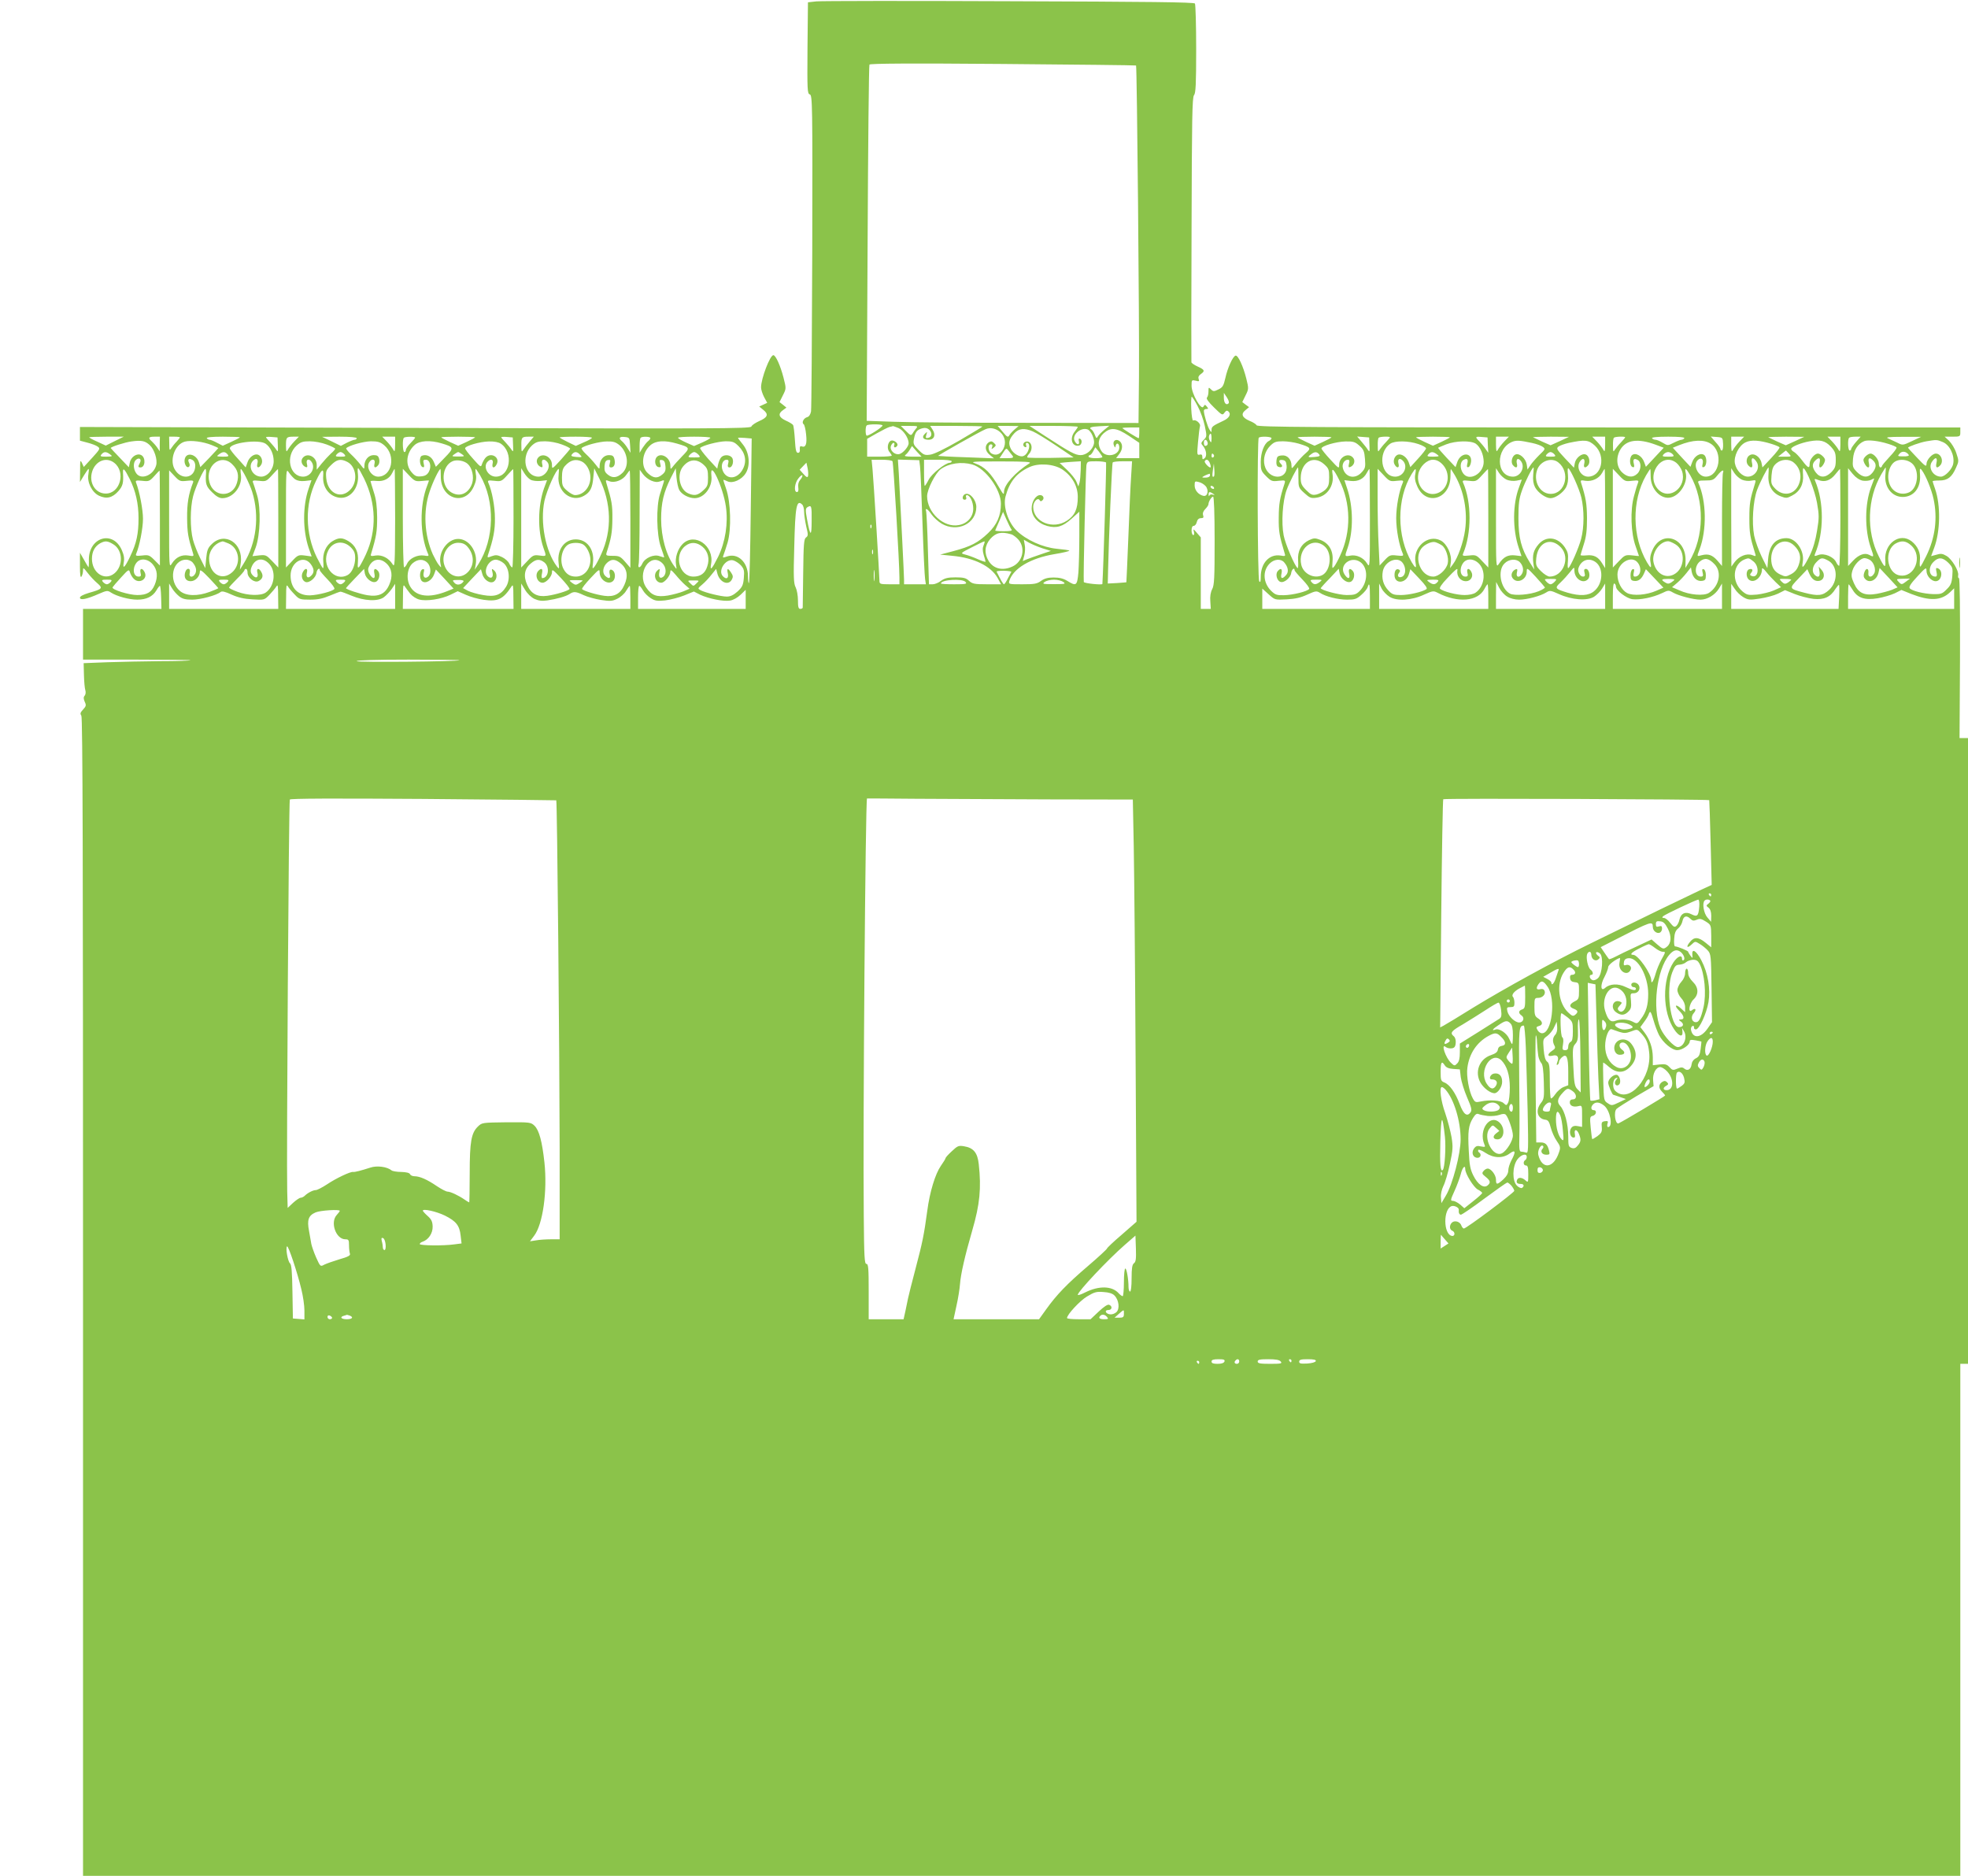 <?xml version="1.0" standalone="no"?>
<!DOCTYPE svg PUBLIC "-//W3C//DTD SVG 20010904//EN"
 "http://www.w3.org/TR/2001/REC-SVG-20010904/DTD/svg10.dtd">
<svg version="1.0" xmlns="http://www.w3.org/2000/svg"
 width="1280pt" height="1220pt" viewBox="0 0 1280 1220"
 preserveAspectRatio="xMidYMid meet">
<g transform="translate(0,1220) scale(0.1,-0.1)"
fill="#8bc34a" stroke="none">
<path d="M5310 12191 l-55 -6 -3 -297 c-2 -276 -1 -297 15 -302 17 -5 18 -58
16 -1018 -2 -557 -5 -1027 -8 -1044 -4 -20 -13 -34 -25 -37 -23 -6 -38 -36
-23 -46 5 -3 13 -33 16 -67 7 -63 -3 -87 -29 -77 -10 4 -13 -2 -12 -18 2 -16
-2 -24 -12 -24 -12 0 -16 18 -20 85 -3 47 -8 90 -12 96 -4 6 -25 19 -48 29
-45 21 -52 44 -17 68 l22 16 -22 18 -23 18 22 44 c22 44 22 44 4 115 -20 78
-51 146 -66 146 -22 0 -80 -153 -80 -209 0 -15 9 -43 20 -64 l20 -37 -26 -12
-26 -12 27 -22 c36 -29 28 -49 -28 -73 -24 -11 -47 -26 -50 -35 -5 -14 -220
-15 -2187 -9 l-2180 6 0 -44 0 -45 49 -13 c27 -7 57 -18 67 -26 17 -12 14 -17
-36 -72 l-55 -60 -12 26 c-11 23 -12 17 -12 -49 l-1 -75 26 43 c14 23 27 42
30 42 3 0 2 -15 -1 -34 -10 -52 23 -118 69 -140 49 -23 87 -14 126 30 29 33
34 54 30 119 -2 38 10 27 44 -41 38 -76 57 -159 57 -254 0 -102 -13 -163 -54
-248 -35 -74 -51 -88 -42 -39 5 25 1 48 -13 80 -58 131 -215 83 -214 -64 1
-28 -1 -50 -3 -48 -2 2 -15 24 -29 49 l-26 45 0 -85 c0 -59 3 -80 10 -70 5 8
10 26 10 39 0 22 2 21 30 -15 17 -22 45 -52 63 -67 38 -33 33 -38 -55 -63 -36
-11 -58 -22 -58 -31 0 -19 44 -10 121 24 53 23 59 24 81 9 37 -24 118 -46 171
-46 59 0 100 20 124 60 9 16 20 30 23 30 3 0 7 -34 8 -75 l2 -75 -255 0 -255
0 0 -165 0 -165 352 0 c193 0 349 -2 347 -4 -3 -3 -90 -6 -194 -6 -105 -1
-260 -4 -346 -7 l-155 -6 2 -77 c1 -43 5 -87 9 -99 4 -12 2 -28 -4 -35 -9 -10
-8 -21 0 -40 11 -23 9 -29 -11 -51 -18 -19 -20 -27 -11 -39 9 -10 11 -919 11
-3780 l0 -3766 6105 0 6105 0 0 1665 0 1665 25 0 25 0 0 2035 0 2035 -27 0
-28 0 3 520 c1 313 -1 520 -7 520 -5 0 -7 8 -5 18 6 28 -40 105 -75 126 -27
16 -39 17 -67 8 -19 -5 -34 -9 -34 -9 0 1 9 25 20 54 40 106 43 277 6 383 -9
25 -16 47 -16 50 0 3 20 5 44 5 53 0 81 21 108 83 19 41 19 45 2 95 -9 29 -31
64 -47 80 l-29 27 51 0 c50 0 51 1 51 30 l0 30 -2285 0 c-1941 0 -2285 2
-2292 14 -4 8 -25 21 -46 29 -48 21 -58 44 -27 69 l24 20 -22 16 -22 17 21 43
c21 42 21 45 5 110 -20 80 -54 154 -70 149 -18 -5 -52 -80 -66 -145 -12 -52
-18 -62 -46 -75 -28 -14 -33 -14 -48 1 -15 15 -16 14 -16 -14 0 -16 -4 -34
-10 -40 -6 -6 10 -29 45 -63 53 -52 56 -54 69 -35 11 15 17 16 27 7 17 -17 4
-42 -33 -59 -70 -33 -78 -39 -78 -59 0 -19 0 -19 -13 0 -13 19 -37 100 -37
124 0 6 7 11 16 11 14 0 14 3 3 16 -11 14 -13 14 -22 -1 -14 -26 -77 84 -77
136 0 38 1 39 27 33 22 -6 25 -4 19 11 -4 12 0 22 14 32 29 20 25 29 -20 49
-22 10 -41 23 -41 28 -1 6 -1 396 1 866 2 717 4 858 16 871 11 13 14 70 14
300 0 156 -4 289 -8 296 -5 9 -303 12 -1207 15 -660 3 -1225 2 -1255 -1z
m2079 -417 c6 -5 22 -1699 19 -2022 l-3 -303 -710 1 c-390 0 -788 3 -884 7
l-174 6 6 1153 c3 634 8 1158 12 1164 5 7 260 9 868 4 474 -4 864 -8 866 -10z
m602 -2197 c-16 -16 -31 3 -31 36 l0 32 20 -30 c11 -17 16 -33 11 -38z m-202
-17 c18 -33 39 -91 47 -130 14 -67 14 -70 -7 -91 -18 -18 -19 -23 -6 -37 23
-27 29 -68 12 -82 -12 -10 -15 -9 -15 8 0 14 -5 19 -18 15 -17 -4 -17 2 -10
82 4 48 10 94 13 104 5 17 -29 46 -45 36 -4 -3 -10 31 -12 75 -2 44 0 80 3 80
3 0 21 -27 38 -60z m-2049 -127 c0 -12 -97 -73 -104 -66 -8 8 -8 58 1 66 9 10
103 9 103 0z m104 -17 c31 -13 66 -65 66 -99 0 -21 -36 -64 -60 -70 -30 -8
-64 24 -56 51 4 12 12 22 18 22 5 0 8 -7 4 -15 -6 -18 10 -20 20 -3 9 14 -23
39 -41 32 -22 -9 -28 -54 -10 -73 8 -10 15 -21 15 -24 0 -4 -36 -7 -80 -7
l-80 0 0 58 0 58 63 36 c34 19 71 38 82 41 11 2 21 5 23 6 1 0 17 -5 36 -13z
m114 -3 c-8 -10 -19 -25 -24 -34 -8 -13 -14 -11 -42 18 l-33 33 57 0 c53 0 56
-1 42 -17z m432 13 c0 -2 -68 -43 -150 -91 -94 -54 -165 -89 -190 -92 -35 -5
-43 -2 -76 31 -33 33 -36 40 -29 74 8 43 20 58 56 67 18 4 31 1 43 -10 21 -21
17 -49 -8 -53 -15 -3 -17 0 -11 20 7 22 6 22 -10 6 -22 -21 -11 -38 25 -38 36
0 48 31 26 65 l-16 25 170 0 c93 0 170 -2 170 -4z m209 -19 c-14 -12 -30 -30
-35 -39 -8 -14 -14 -11 -42 23 l-33 39 68 0 68 -1 -26 -22z m411 17 c0 -3 -9
-17 -20 -31 -35 -44 -18 -100 27 -91 20 4 25 39 6 45 -7 3 -9 -3 -6 -16 7 -27
-13 -27 -27 0 -21 39 39 93 84 76 23 -9 48 -66 41 -94 -9 -39 -50 -73 -86 -73
-35 0 -67 17 -227 121 l-106 69 157 0 c86 0 157 -3 157 -6z m173 -19 c-18 -15
-37 -34 -42 -43 -8 -15 -11 -14 -20 10 -5 14 -15 29 -20 33 -23 14 -8 20 52
23 l62 3 -32 -26z m-676 -17 c30 -28 38 -70 19 -107 -18 -35 -47 -47 -76 -31
-24 13 -28 60 -5 60 10 0 12 -6 8 -17 -6 -16 -5 -16 11 -4 15 13 16 16 1 30
-12 12 -19 13 -33 5 -29 -19 -27 -56 5 -82 l28 -23 -180 7 c-99 3 -181 8 -183
9 -4 3 276 161 309 174 31 13 68 5 96 -21z m903 -3 c0 -19 -2 -35 -4 -35 -7 0
-106 62 -106 66 0 2 25 4 55 4 l55 0 0 -35z m-692 9 c20 -8 88 -50 151 -92
l114 -77 -148 -3 c-81 -1 -150 0 -153 3 -3 3 2 13 11 23 30 33 16 87 -19 80
-21 -4 -26 -29 -6 -36 7 -2 10 2 6 12 -3 9 -2 16 4 16 31 0 13 -73 -22 -86
-23 -9 -65 15 -81 46 -19 37 -13 64 23 103 30 31 64 35 120 11z m625 -29 l67
-45 0 -50 0 -50 -75 0 -76 0 22 29 c24 32 22 69 -3 85 -23 14 -44 -5 -33 -31
8 -17 8 -17 12 0 6 22 23 12 23 -13 0 -52 -86 -70 -116 -24 -28 41 -22 83 14
116 47 41 83 37 165 -17z m537 -17 c-1 -28 -2 -30 -11 -15 -6 10 -8 25 -5 33
9 24 16 16 16 -18z m-7134 -17 l-58 -29 -54 25 c-30 13 -54 26 -54 29 0 2 51
4 113 4 l112 0 -59 -29z m293 -18 l0 -48 -17 25 c-9 13 -25 31 -34 39 -27 23
-22 31 17 31 l35 0 -1 -47z m131 42 c0 -2 -10 -15 -22 -28 -13 -13 -28 -32
-35 -43 -10 -16 -12 -13 -12 29 l-1 47 35 0 c19 0 35 -2 35 -5z m390 1 c0 -3
-25 -16 -56 -30 l-55 -25 -37 19 c-20 11 -42 20 -49 20 -6 0 -15 5 -18 10 -4
6 33 10 104 10 61 0 111 -2 111 -4z m247 -51 c2 -43 1 -47 -10 -30 -6 10 -24
32 -39 48 -16 16 -28 31 -28 33 0 3 17 4 38 2 l37 -3 2 -50z m106 23 c-17 -18
-35 -42 -41 -53 -10 -17 -11 -13 -12 26 0 55 3 59 49 59 l35 0 -31 -32z m407
22 c0 -5 -6 -10 -13 -10 -7 0 -30 -9 -52 -20 l-38 -20 -61 30 -61 29 113 1
c68 0 112 -4 112 -10z m250 -42 c-1 -44 -2 -50 -12 -33 -6 11 -24 35 -41 53
l-31 32 42 0 42 0 0 -52z m130 46 c0 -3 -13 -19 -30 -36 -16 -16 -30 -36 -30
-44 0 -8 -4 -14 -10 -14 -11 0 -14 83 -3 93 8 8 73 9 73 1z m390 2 c0 -3 -25
-16 -55 -30 l-55 -25 -55 25 c-30 14 -55 27 -55 30 0 2 50 4 110 4 61 0 110
-2 110 -4z m247 -51 c2 -43 1 -47 -10 -30 -6 10 -24 32 -39 48 -16 16 -28 31
-28 33 0 3 17 4 38 2 l37 -3 2 -50z m107 22 c-16 -19 -34 -42 -41 -53 -10 -16
-12 -13 -12 27 -1 55 2 59 47 59 l34 0 -28 -33z m406 26 c0 -5 -24 -18 -53
-30 l-52 -23 -52 25 c-29 14 -53 28 -53 30 0 3 47 5 105 5 58 0 105 -3 105 -7z
m248 -48 l3 -50 -19 30 c-10 17 -26 36 -35 44 -26 21 -20 33 16 29 31 -3 32
-5 35 -53z m132 46 c0 -5 -7 -15 -17 -22 -9 -8 -24 -27 -35 -44 l-18 -30 0 46
c0 25 3 49 7 52 10 10 63 8 63 -2z m390 2 c0 -5 -24 -18 -53 -31 l-53 -23 -52
23 c-28 13 -52 26 -52 31 0 4 47 7 105 7 58 0 105 -3 105 -7z m263 -471 c-3
-257 -8 -470 -12 -474 -3 -4 -6 17 -6 46 -1 90 -66 151 -136 127 -28 -10 -30
-9 -24 7 4 9 16 46 27 82 26 88 21 267 -10 353 -11 31 -19 57 -17 57 2 0 15
-5 28 -11 33 -15 91 11 117 53 32 51 24 135 -18 187 -18 22 -32 41 -32 43 0 2
20 2 44 0 l45 -4 -6 -466z m3387 468 c0 -5 -8 -14 -19 -19 -29 -16 -51 -74
-51 -136 0 -52 3 -60 35 -92 33 -33 39 -35 81 -30 43 4 45 4 39 -17 -32 -99
-37 -132 -38 -221 -1 -92 4 -118 38 -232 7 -20 5 -22 -27 -16 -72 11 -128 -49
-128 -139 0 -31 -3 -39 -10 -28 -11 17 -14 923 -3 933 10 11 83 8 83 -3z m390
6 c0 -3 -25 -16 -55 -30 l-55 -25 -55 25 c-30 14 -55 27 -55 30 0 2 50 4 110
4 61 0 110 -2 110 -4z m247 -51 c2 -43 1 -47 -10 -31 -6 11 -25 34 -41 53
l-29 34 39 -3 39 -3 2 -50z m133 51 c0 -3 -12 -17 -27 -33 -16 -16 -33 -38
-40 -48 -10 -17 -12 -14 -12 26 -1 25 2 49 6 52 7 8 73 10 73 3z m390 0 c0 -3
-25 -16 -55 -30 l-55 -25 -55 25 c-30 14 -55 27 -55 30 0 2 50 4 110 4 61 0
110 -2 110 -4z m247 -51 l3 -50 -18 25 c-9 14 -27 35 -39 48 -31 31 -29 34 15
30 l37 -3 2 -50z m106 23 c-17 -18 -35 -42 -41 -53 -10 -17 -11 -11 -12 33 l0
52 42 0 42 0 -31 -32z m362 3 l-60 -27 -55 24 c-30 14 -57 27 -59 28 -2 2 49
4 115 4 l119 -1 -60 -28z m295 -23 c-1 -44 -2 -50 -12 -33 -6 11 -24 35 -41
53 l-31 32 42 0 42 0 0 -52z m130 48 c0 -3 -12 -17 -27 -33 -16 -16 -33 -38
-40 -48 -10 -17 -12 -14 -12 26 -1 25 2 49 6 52 7 8 73 10 73 3z m385 -6 c-3
-5 -12 -10 -18 -10 -7 0 -30 -9 -52 -20 -38 -19 -38 -19 -70 0 -18 11 -39 20
-48 20 -9 0 -19 5 -22 10 -4 6 33 10 105 10 72 0 109 -4 105 -10z m252 -37 c1
-24 -2 -43 -8 -43 -5 0 -9 4 -9 10 0 5 -14 26 -32 45 l-31 36 39 -3 c38 -3 39
-4 41 -45z m106 15 c-17 -18 -35 -42 -41 -53 -10 -17 -11 -11 -12 33 l0 52 42
0 42 0 -31 -32z m362 3 l-60 -27 -55 24 c-30 14 -57 27 -59 28 -2 2 49 4 115
4 l119 -1 -60 -28z m295 -23 c-1 -44 -2 -50 -12 -33 -6 11 -24 35 -41 53 l-31
32 42 0 42 0 0 -52z m101 17 c-17 -20 -31 -40 -31 -45 0 -6 -4 -10 -10 -10
-11 0 -14 73 -3 83 3 4 22 7 41 7 l34 0 -31 -35z m364 6 c-59 -28 -60 -28 -95
-10 -19 9 -46 22 -60 28 -19 7 4 10 95 10 l120 0 -60 -28z m-11461 -26 c30
-28 51 -94 42 -130 -17 -66 -98 -99 -130 -53 -20 28 -21 72 -1 88 20 17 38 4
25 -20 -13 -25 -13 -30 4 -30 31 0 35 64 5 80 -28 15 -68 -11 -75 -50 l-6 -29
-59 62 c-33 34 -59 62 -59 63 0 8 95 38 135 43 65 9 89 4 119 -24z m404 0 c23
-9 42 -18 42 -19 0 -1 -26 -29 -58 -63 l-59 -61 -9 31 c-11 37 -49 60 -76 46
-19 -10 -24 -45 -9 -68 13 -21 33 -4 21 18 -12 24 -2 33 21 20 12 -6 19 -21
19 -37 0 -85 -95 -99 -136 -20 -32 62 6 160 69 176 39 10 118 0 175 -23z
m6475 21 c6 -15 -1 -26 -15 -26 -4 0 -8 9 -8 20 0 23 15 27 23 6z m2112 -7
c28 -6 59 -17 69 -25 18 -13 17 -16 -22 -53 -22 -22 -49 -52 -59 -68 l-18 -27
-5 33 c-6 39 -47 76 -73 65 -22 -8 -33 -50 -17 -69 19 -23 33 -18 26 9 -8 34
10 42 29 13 25 -39 -7 -97 -54 -97 -113 0 -115 186 -2 228 26 9 46 8 126 -9z
m408 -17 c74 -69 45 -202 -44 -202 -47 0 -79 58 -54 97 19 29 37 21 29 -13 -7
-27 7 -32 26 -9 15 19 6 61 -16 69 -25 10 -64 -21 -71 -55 l-6 -31 -59 62
c-54 58 -57 63 -41 76 10 7 41 18 68 24 105 22 127 19 168 -18z m395 6 l53
-20 -58 -62 -58 -62 -11 30 c-14 41 -56 65 -79 46 -19 -16 -17 -71 4 -78 10
-3 12 2 8 20 -8 31 0 40 24 27 25 -13 25 -63 -1 -89 -29 -29 -66 -25 -101 9
-36 36 -40 98 -9 149 38 62 114 72 228 30z m359 6 c83 -53 58 -214 -33 -214
-51 0 -87 79 -49 110 21 17 36 3 29 -27 -5 -19 -3 -24 7 -21 21 7 23 62 4 78
-23 19 -65 -5 -79 -46 l-11 -30 -58 62 -57 62 42 17 c88 35 160 38 205 9z
m395 -1 c26 -8 50 -18 52 -22 3 -4 -21 -35 -53 -69 l-58 -62 -6 29 c-8 40 -48
67 -76 51 -23 -12 -28 -49 -9 -68 21 -21 30 -13 23 18 -8 36 8 40 30 6 26 -39
-8 -96 -57 -96 -36 0 -75 40 -84 86 -9 47 26 117 69 137 36 18 92 14 169 -10z
m386 -18 c27 -30 32 -42 32 -86 0 -43 -5 -55 -29 -80 -37 -37 -73 -38 -100 -3
-25 32 -27 57 -5 78 25 25 36 19 29 -14 -4 -18 -3 -30 4 -30 11 0 31 32 31 49
0 14 -29 41 -46 41 -22 0 -54 -38 -54 -65 0 -35 -10 -31 -49 21 -19 25 -42 49
-53 55 -10 5 -18 14 -18 20 0 13 63 39 120 49 68 12 101 4 138 -35z m374 18
c26 -8 50 -18 53 -23 3 -5 -17 -32 -45 -61 -27 -29 -50 -56 -50 -61 0 -4 -4
-8 -10 -8 -5 0 -10 11 -10 25 0 27 -32 65 -54 65 -17 0 -46 -27 -46 -41 0 -17
20 -49 31 -49 7 0 8 12 4 30 -7 33 4 39 29 14 22 -21 20 -46 -5 -78 -28 -35
-63 -34 -101 4 -28 29 -30 35 -26 86 5 56 30 97 73 115 25 10 94 2 157 -18z
m354 12 c45 -18 78 -87 68 -140 -6 -36 -53 -85 -80 -85 -50 0 -85 57 -59 96
22 34 38 31 30 -6 -7 -31 2 -39 23 -18 26 26 8 78 -27 78 -24 0 -61 -41 -61
-67 0 -21 -8 -16 -60 39 -33 34 -60 64 -60 66 0 7 79 35 120 42 66 11 68 11
106 -5z m-10908 -11 c31 -22 52 -66 52 -113 0 -52 -39 -101 -81 -101 -56 0
-90 67 -53 104 21 21 36 11 28 -20 -8 -29 11 -32 26 -4 12 22 0 55 -22 63 -24
8 -57 -16 -68 -49 l-12 -34 -51 57 c-29 31 -52 61 -52 67 0 36 189 61 233 30z
m397 -5 c30 -11 55 -24 55 -27 0 -4 -12 -19 -28 -32 -15 -14 -42 -43 -60 -65
l-32 -40 0 31 c0 56 -66 85 -94 42 -12 -20 0 -48 24 -56 9 -3 11 2 6 22 -8 32
18 37 34 6 21 -39 -12 -90 -58 -90 -90 0 -118 135 -42 203 25 22 39 27 85 27
30 0 79 -9 110 -21z m374 -5 c78 -66 51 -204 -40 -204 -42 0 -78 55 -59 91 16
29 44 25 36 -6 -7 -28 5 -33 24 -10 7 8 10 25 6 40 -5 20 -13 25 -36 25 -33 0
-60 -31 -60 -70 0 -24 -1 -24 -27 10 -15 19 -43 50 -62 67 -19 18 -32 35 -29
38 18 18 111 44 160 45 46 0 62 -5 87 -26z m375 12 c80 -24 81 -29 17 -94
l-56 -58 -14 33 c-14 34 -47 51 -77 39 -19 -7 -16 -67 5 -74 10 -3 12 2 7 22
-5 22 -3 26 14 26 27 0 38 -45 19 -79 -11 -19 -24 -27 -50 -29 -30 -3 -41 2
-63 28 -42 50 -33 126 20 175 32 30 102 34 178 11z m384 -2 c84 -58 60 -214
-33 -214 -52 0 -86 65 -53 98 21 21 39 14 32 -13 -7 -30 11 -34 26 -5 25 46
-37 82 -72 43 -9 -10 -19 -29 -23 -41 -7 -23 -9 -21 -58 34 -29 32 -52 62 -52
68 0 16 97 44 155 45 35 1 64 -5 78 -15z m397 -5 c31 -11 55 -24 53 -28 -2 -5
-29 -36 -60 -71 -57 -62 -58 -63 -58 -33 0 55 -67 84 -94 41 -12 -20 0 -48 24
-56 9 -3 11 2 6 22 -7 30 13 36 34 11 27 -32 -12 -95 -58 -95 -89 0 -116 134
-42 203 25 22 39 27 85 27 31 0 79 -9 110 -21z m374 -4 c56 -48 65 -140 18
-182 -33 -31 -63 -34 -92 -11 -21 16 -25 27 -23 57 2 26 8 37 22 39 16 3 18 0
12 -22 -5 -20 -3 -26 9 -26 20 0 29 23 21 55 -5 20 -13 25 -36 25 -33 0 -60
-31 -60 -70 0 -24 -1 -24 -27 10 -15 19 -43 50 -62 67 -19 18 -32 36 -28 39
16 16 117 43 164 43 41 1 57 -4 82 -24z m374 10 c87 -25 87 -28 34 -82 -25
-26 -53 -57 -61 -68 -15 -19 -15 -19 -16 8 0 51 -61 87 -90 53 -16 -21 -9 -60
13 -64 15 -3 17 1 11 23 -6 23 -4 26 12 23 14 -2 20 -13 22 -39 3 -30 -2 -41
-24 -58 -30 -24 -56 -21 -91 12 -47 43 -38 134 18 182 36 30 93 33 172 10z
m401 -17 c43 -43 54 -96 29 -146 -34 -69 -106 -76 -132 -14 -15 35 -1 72 25
72 12 0 15 -6 10 -25 -5 -18 -2 -25 9 -25 20 0 31 46 15 65 -16 19 -54 19 -70
0 -7 -8 -15 -28 -19 -44 l-6 -29 -59 64 c-32 36 -56 68 -52 71 16 16 117 42
165 43 47 0 57 -4 85 -32z m3642 17 c80 -24 84 -30 47 -62 -18 -15 -46 -45
-63 -67 -28 -36 -30 -37 -30 -15 0 42 -28 71 -63 67 -28 -3 -32 -7 -35 -36 -2
-22 2 -34 13 -38 21 -8 32 3 17 18 -19 19 -14 30 11 26 17 -2 23 -11 25 -36 9
-97 -119 -96 -143 1 -11 43 3 94 36 127 26 26 38 30 83 30 29 0 75 -7 102 -15z
m396 -14 c27 -24 32 -36 36 -87 4 -53 1 -62 -22 -86 -43 -48 -107 -33 -122 28
-7 26 10 54 32 54 11 0 13 -7 8 -26 -5 -20 -3 -25 6 -22 24 8 36 36 24 56 -27
43 -94 14 -94 -40 0 -28 -2 -27 -57 33 -32 34 -58 67 -58 72 0 17 97 45 157
46 50 1 62 -3 90 -28z m383 11 c28 -9 50 -22 50 -28 0 -6 -23 -36 -51 -66
l-51 -56 -11 32 c-12 33 -46 57 -70 49 -22 -8 -34 -41 -22 -63 15 -28 34 -25
26 4 -8 31 7 41 28 20 37 -37 6 -104 -49 -104 -93 0 -117 156 -33 214 30 21
119 20 183 -2z m374 2 c29 -20 51 -72 51 -118 0 -77 -95 -130 -134 -74 -22 31
-20 75 3 87 24 13 32 4 24 -27 -4 -18 -2 -23 8 -20 8 2 15 19 17 36 6 62 -66
61 -89 -1 l-12 -35 -58 61 c-32 34 -57 63 -55 65 2 1 26 12 52 22 62 24 161
26 193 4z m-3635 -52 l30 -32 -60 0 c-48 1 -56 3 -43 13 9 7 21 23 28 35 7 13
13 22 14 20 1 -2 15 -18 31 -36z m616 -19 c17 -20 12 -23 -35 -23 l-44 0 22
34 c20 31 23 33 34 18 7 -9 17 -22 23 -29z m590 -15 c0 -5 -20 -8 -45 -8 -25
0 -45 5 -45 10 0 6 4 10 8 10 5 0 15 11 22 25 l14 26 23 -28 c12 -15 22 -31
23 -35z m4465 22 c18 -20 17 -20 -26 -20 l-44 0 25 20 c14 11 25 20 26 20 0 0
9 -9 19 -20z m780 -9 c3 -6 -13 -10 -35 -9 -39 0 -40 1 -24 19 16 18 44 13 59
-10z m-11699 4 c18 -13 16 -14 -25 -15 -37 0 -42 2 -31 15 16 19 31 19 56 0z
m764 0 c11 -13 6 -15 -31 -15 -41 1 -43 2 -25 15 25 19 40 19 56 0z m760 0
c11 -13 7 -15 -25 -15 -32 0 -36 2 -25 15 7 8 18 15 25 15 7 0 18 -7 25 -15z
m766 0 c18 -13 16 -14 -26 -14 -42 0 -44 1 -26 14 11 8 23 15 26 15 3 0 15 -7
26 -15z m767 -3 c15 -16 14 -17 -24 -14 -33 3 -38 7 -28 18 15 19 33 18 52 -4z
m770 1 c15 -17 13 -18 -28 -18 -41 0 -43 1 -28 18 9 9 21 17 28 17 7 0 19 -8
28 -17z m4036 3 c10 -11 4 -15 -29 -18 -45 -4 -48 -1 -22 18 22 17 37 17 51 0z
m767 -1 c18 -13 16 -14 -25 -15 -37 0 -42 2 -31 15 16 19 31 19 56 0z m764 0
c11 -13 7 -15 -25 -15 -32 0 -36 2 -25 15 7 8 18 15 25 15 7 0 18 -7 25 -15z
m770 0 c11 -13 7 -15 -30 -15 -37 0 -41 2 -30 15 7 8 20 15 30 15 10 0 23 -7
30 -15z m-2985 -4 c3 -5 1 -12 -5 -16 -5 -3 -10 1 -10 9 0 18 6 21 15 7z
m-7152 -51 c77 -60 38 -200 -55 -200 -69 0 -112 72 -88 145 23 69 92 95 143
55z m767 -9 c37 -36 46 -72 31 -122 -29 -98 -153 -94 -179 5 -29 107 76 189
148 117z m749 15 c58 -30 70 -125 22 -178 -61 -68 -149 -29 -159 71 -4 47 -2
53 31 86 38 38 63 43 106 21z m783 -13 c29 -26 42 -84 29 -126 -23 -68 -82
-93 -138 -58 -69 43 -62 171 12 202 27 11 74 3 97 -18z m741 16 c32 -15 57
-60 57 -104 0 -64 -45 -115 -100 -115 -11 0 -34 13 -52 29 -30 26 -33 35 -33
84 0 41 5 61 20 77 34 38 69 47 108 29z m797 -25 c21 -20 25 -34 25 -80 0 -50
-3 -58 -33 -85 -35 -32 -57 -35 -97 -17 -55 25 -74 121 -34 172 41 52 93 55
139 10z m1225 26 c6 -9 45 -665 45 -757 l0 -43 -65 0 c-60 0 -65 2 -65 22 0
32 -38 652 -45 726 l-6 62 65 0 c36 0 68 -4 71 -10z m179 -34 c3 -23 10 -189
16 -371 6 -181 14 -345 17 -362 l5 -33 -71 0 -71 0 0 30 c0 26 -20 424 -34
688 l-6 93 70 -2 69 -2 5 -41z m206 34 c0 -5 -6 -10 -13 -10 -28 0 -118 -72
-137 -110 -11 -22 -23 -40 -25 -40 -3 0 -5 38 -5 85 l0 85 90 0 c53 0 90 -4
90 -10z m1679 -12 c5 -13 7 -25 5 -27 -7 -8 -44 31 -38 40 9 16 24 10 33 -13z
m743 -7 c30 -27 33 -35 33 -85 0 -46 -4 -60 -25 -81 -14 -13 -40 -27 -57 -31
-28 -6 -37 -2 -68 29 -29 29 -35 42 -35 79 1 102 83 151 152 89z m768 1 c58
-58 44 -159 -27 -188 -72 -30 -144 40 -128 124 9 48 55 92 95 92 21 0 41 -9
60 -28z m756 10 c80 -64 46 -204 -50 -204 -72 0 -117 86 -86 162 23 54 94 77
136 42z m767 -2 c14 -11 31 -36 37 -54 34 -103 -80 -193 -153 -121 -89 89 19
251 116 175z m763 2 c45 -36 57 -98 29 -152 -31 -59 -98 -68 -147 -20 -28 29
-30 35 -26 87 4 46 10 61 32 80 32 27 82 30 112 5z m769 -5 c51 -43 41 -157
-14 -187 -47 -24 -102 -7 -126 40 -28 53 -11 134 32 159 31 18 80 12 108 -12z
m-5739 0 c-92 -58 -166 -140 -166 -186 0 -22 -5 -17 -33 31 -52 91 -93 132
-154 154 -34 12 -16 13 167 13 163 0 201 -3 186 -12z m333 -44 c-1 -32 -4 -69
-8 -83 l-7 -24 -13 31 c-7 18 -35 52 -61 77 l-48 45 37 4 c20 2 51 4 69 5 l32
2 -1 -57z m165 49 c3 -6 -17 -681 -24 -790 0 -8 -120 4 -121 13 -4 29 13 734
17 758 5 26 8 27 64 27 32 0 61 -4 64 -8z m163 -89 c-4 -54 -12 -231 -18 -393
-7 -162 -12 -296 -13 -297 -1 0 -28 -3 -61 -5 l-60 -3 2 85 c4 198 25 696 30
702 2 5 32 8 65 8 l61 0 -6 -97z m-2102 -1 c-3 -9 -12 -5 -29 15 l-25 28 22
23 22 23 8 -37 c4 -21 5 -44 2 -52z m1069 77 c85 -24 186 -162 186 -255 0 -78
-26 -137 -83 -191 -66 -63 -113 -87 -225 -117 l-87 -23 80 -8 c141 -13 250
-67 293 -143 l23 -42 -92 0 c-82 0 -95 3 -117 23 -19 18 -35 22 -87 22 -50 0
-70 -5 -94 -22 -16 -13 -41 -23 -54 -23 l-25 0 -7 228 c-3 125 -9 235 -11 245
-9 28 9 19 35 -19 13 -19 43 -46 66 -60 102 -59 225 0 225 109 0 43 -38 91
-68 85 -22 -4 -29 -38 -8 -38 10 0 13 6 10 15 -4 8 -1 15 4 15 21 0 42 -45 42
-88 0 -54 -38 -97 -94 -107 -97 -19 -206 81 -206 188 0 44 54 151 89 176 53
38 134 50 205 30z m585 -32 c64 -43 101 -108 101 -179 0 -78 -19 -121 -70
-154 -92 -61 -220 -9 -220 90 0 32 29 63 41 44 6 -10 11 -10 20 -1 13 13 4 33
-16 33 -28 0 -55 -42 -55 -86 0 -53 40 -98 102 -115 61 -16 100 -4 157 47 l51
46 0 -160 c0 -87 -3 -193 -6 -235 -8 -87 -14 -91 -72 -55 -26 16 -52 22 -89
22 -38 0 -60 -6 -82 -22 -26 -19 -43 -22 -121 -22 -90 0 -91 0 -85 23 25 80
138 147 293 173 56 9 100 20 97 23 -3 3 -40 8 -82 12 -92 9 -198 57 -261 118
-56 55 -89 157 -72 222 26 96 71 152 155 191 60 28 159 21 214 -15z m987 -45
c-11 -10 -13 3 -7 43 l6 40 3 -39 c2 -21 1 -41 -2 -44z m-5528 -14 c79 -162
83 -338 12 -493 -15 -33 -34 -68 -41 -78 -12 -15 -14 -11 -11 32 5 59 -16 104
-61 131 -41 25 -64 25 -105 0 -42 -26 -66 -80 -59 -137 2 -23 1 -41 -3 -38 -4
2 -21 34 -39 69 -77 157 -79 349 -5 500 37 77 50 85 46 31 -6 -73 38 -133 105
-142 72 -9 130 65 121 152 -3 25 -2 43 2 40 4 -2 21 -33 38 -67z m6077 6 c0
-63 1 -67 39 -101 34 -31 43 -35 78 -30 70 9 117 79 105 153 -8 48 7 35 43
-37 77 -151 79 -337 7 -491 -13 -29 -31 -62 -39 -72 -14 -17 -14 -14 -11 35 6
67 -23 116 -80 138 -34 13 -42 12 -73 -2 -51 -25 -76 -71 -71 -134 2 -29 0
-50 -3 -48 -18 11 -80 156 -91 213 -16 83 -7 222 19 295 18 49 68 147 75 147
1 0 2 -30 2 -66z m1527 18 c-3 -34 1 -59 12 -81 19 -35 69 -71 101 -71 32 0
82 36 101 71 11 22 15 48 12 80 -3 27 -2 46 2 44 16 -10 72 -135 85 -190 19
-80 19 -193 -1 -269 -15 -58 -69 -182 -84 -191 -4 -2 -5 19 -2 48 3 43 -1 58
-20 87 -47 69 -123 77 -172 19 -32 -38 -40 -68 -33 -122 l6 -41 -29 46 c-56
90 -74 161 -74 288 0 94 4 127 23 180 19 55 67 150 75 150 2 0 1 -22 -2 -48z
m1530 -4 c-4 -66 25 -115 80 -136 34 -13 41 -13 74 5 51 26 76 75 71 135 -2
26 -1 45 3 43 22 -13 74 -147 88 -225 14 -81 14 -98 0 -183 -10 -62 -26 -117
-48 -161 -39 -78 -54 -93 -45 -43 14 73 -43 157 -105 157 -72 0 -112 -45 -120
-135 l-5 -60 -37 75 c-20 41 -42 103 -49 137 -16 85 -7 224 19 296 18 49 68
147 75 147 1 0 1 -24 -1 -52z m761 8 c-10 -81 41 -148 112 -148 72 0 119 59
113 143 -3 43 -1 47 11 32 26 -34 64 -127 77 -188 27 -125 11 -253 -48 -372
-17 -35 -34 -66 -38 -68 -4 -3 -5 15 -3 39 6 49 -13 93 -53 125 -77 61 -181
-14 -172 -124 4 -54 -5 -49 -42 26 -83 164 -76 377 17 536 14 24 26 43 28 43
1 0 0 -20 -2 -44z m-10923 7 c-5 -69 0 -86 39 -124 27 -27 47 -39 67 -39 70 0
131 77 121 151 -3 22 -3 39 -1 39 9 0 58 -97 74 -148 49 -156 28 -335 -55
-467 l-25 -40 6 45 c17 128 -105 205 -189 121 -25 -24 -31 -40 -36 -93 l-6
-63 -33 65 c-18 36 -39 90 -47 120 -19 72 -19 207 1 283 15 59 69 177 80 177
3 0 5 -12 4 -27z m470 -293 l0 -321 -40 42 c-37 39 -42 41 -83 37 l-45 -5 21
56 c30 83 35 255 9 341 -11 36 -22 72 -26 81 -6 14 -1 16 39 12 43 -5 48 -4
83 35 20 22 38 41 40 41 1 1 2 -143 2 -319z m109 253 c16 -10 36 -14 65 -11
l42 5 -19 -56 c-39 -114 -38 -268 0 -383 l20 -57 -44 6 c-41 5 -46 4 -83 -36
l-40 -42 0 323 c0 318 0 323 19 295 10 -15 28 -35 40 -44z m651 -255 c-1 -303
-2 -321 -17 -297 -25 40 -69 62 -110 56 -33 -6 -35 -4 -28 16 33 109 38 141
38 232 -1 73 -6 117 -22 165 -11 36 -21 67 -21 70 0 3 18 4 40 2 46 -5 85 16
102 54 6 13 13 24 15 24 1 0 3 -145 3 -322z m175 244 c25 3 45 4 45 2 0 -1 -5
-15 -11 -31 -51 -129 -49 -321 5 -445 7 -15 3 -16 -27 -11 -42 6 -93 -18 -109
-52 -6 -14 -15 -25 -20 -25 -4 0 -8 144 -8 320 l0 321 40 -42 c37 -39 42 -41
85 -37z m122 31 c-2 -149 157 -197 215 -66 14 31 18 55 13 79 -3 19 -4 34 -1
34 2 0 15 -19 29 -42 98 -169 93 -414 -12 -578 l-23 -35 6 34 c15 82 -43 166
-114 166 -70 0 -131 -87 -115 -162 6 -27 6 -28 -10 -8 -10 11 -27 43 -40 70
-55 124 -64 280 -21 407 21 64 62 148 71 148 1 0 2 -21 2 -47z m473 -273 c0
-176 -4 -320 -8 -320 -5 0 -14 11 -20 25 -6 14 -28 33 -47 42 -29 14 -41 15
-66 6 -28 -11 -30 -10 -26 5 37 110 47 165 46 242 0 75 -19 178 -43 231 -6 15
-1 16 39 12 43 -5 48 -4 83 35 20 22 38 41 40 41 1 1 2 -143 2 -319z m111 250
c12 -7 41 -10 64 -8 l43 5 -20 -54 c-40 -115 -42 -274 -4 -384 21 -59 22 -58
-24 -52 -37 5 -44 3 -80 -36 l-40 -42 0 323 0 323 20 -32 c10 -17 29 -37 41
-43z m182 27 c-12 -104 84 -179 166 -131 40 23 54 51 60 119 l6 59 32 -64 c80
-160 85 -339 13 -495 -15 -33 -34 -69 -43 -80 -14 -18 -15 -16 -10 26 10 86
-39 151 -112 151 -73 0 -122 -65 -112 -151 5 -42 4 -44 -10 -26 -75 98 -111
288 -82 427 15 70 77 208 93 208 2 0 1 -20 -1 -43z m785 -94 c16 -29 62 -53
100 -53 63 0 118 74 109 146 -12 114 76 -74 94 -199 16 -109 -3 -231 -50 -328
-41 -82 -55 -96 -46 -47 22 118 -107 208 -185 130 -33 -33 -51 -91 -43 -136 5
-31 5 -31 -11 -9 -53 71 -86 190 -86 308 0 105 17 174 62 265 l33 64 5 -59 c3
-33 11 -70 18 -82z m4492 -185 c0 -320 0 -323 -19 -292 -22 37 -70 59 -111 50
-35 -6 -35 -6 -14 53 37 109 36 266 -4 384 l-18 54 42 -5 c47 -5 83 13 104 53
7 14 15 25 17 25 2 0 3 -145 3 -322z m175 245 c40 4 45 3 39 -12 -24 -54 -43
-156 -43 -231 0 -75 19 -177 43 -231 6 -15 1 -16 -38 -12 -43 5 -49 3 -80 -30
l-33 -35 -6 126 c-4 70 -7 212 -7 315 l0 188 40 -42 c37 -40 42 -41 85 -36z
m120 43 c-5 -24 -1 -48 13 -79 58 -131 215 -83 216 66 0 26 1 47 2 47 1 0 13
-19 27 -42 58 -100 83 -234 66 -355 -11 -81 -47 -181 -79 -223 l-19 -25 5 36
c9 51 -25 123 -66 144 -84 43 -183 -46 -163 -146 7 -38 -1 -37 -25 4 -99 169
-99 414 0 575 25 41 31 41 23 -2z m475 -286 l0 -321 -40 42 c-37 40 -42 41
-85 36 -40 -4 -45 -2 -39 12 56 132 56 335 0 462 -6 15 -1 16 39 12 43 -5 48
-4 83 35 20 22 38 41 40 41 1 1 2 -143 2 -319z m120 250 c17 -7 44 -10 64 -6
l34 7 -18 -50 c-42 -110 -43 -273 -2 -394 l18 -54 -42 5 c-47 5 -75 -10 -105
-55 -19 -28 -19 -23 -19 297 l0 325 20 -31 c12 -18 34 -37 50 -44z m640 -252
l0 -323 -20 32 c-25 41 -53 56 -101 51 -21 -2 -39 -1 -39 2 0 3 10 34 21 70
16 49 21 90 21 170 -1 95 -7 130 -39 232 -4 15 0 16 29 11 43 -6 88 15 108 51
7 14 15 26 17 26 2 0 3 -145 3 -322z m175 245 c40 4 45 3 39 -12 -4 -9 -16
-47 -26 -86 -26 -92 -21 -243 11 -330 11 -32 21 -60 21 -61 0 -1 -20 1 -45 4
-43 4 -48 2 -85 -37 l-40 -42 0 321 0 321 40 -42 c37 -40 42 -41 85 -36z m121
29 c0 -84 67 -153 132 -137 61 15 111 99 96 160 -9 37 2 31 30 -17 94 -164 91
-400 -8 -562 l-24 -40 1 50 c2 149 -156 199 -215 67 -14 -31 -18 -55 -13 -79
8 -43 2 -43 -23 -1 -97 166 -100 401 -6 565 14 23 26 42 27 42 2 0 3 -21 3
-48z m594 -22 c17 -7 44 -10 61 -6 29 5 31 4 24 -17 -33 -106 -37 -131 -37
-227 0 -96 4 -121 37 -228 7 -21 6 -22 -19 -12 -35 13 -85 -7 -114 -46 l-21
-29 -1 320 0 320 20 -31 c12 -18 34 -37 50 -44z m640 -245 c0 -173 -4 -315 -8
-315 -5 0 -14 11 -19 23 -17 36 -77 61 -115 48 -27 -10 -29 -9 -23 7 59 138
59 337 1 474 -7 15 -4 16 21 6 42 -16 78 -3 110 37 15 19 29 35 31 35 1 0 2
-142 2 -315z m144 239 c19 -3 43 -1 55 5 12 7 21 10 21 9 0 -2 -9 -26 -20 -55
-42 -111 -43 -279 -2 -396 22 -61 21 -63 -10 -46 -29 16 -68 2 -105 -37 l-33
-35 0 318 0 318 30 -37 c20 -24 43 -39 64 -44z m-11074 -243 l0 -309 -35 35
c-33 33 -39 35 -81 30 -39 -4 -44 -2 -38 12 21 49 44 165 44 227 0 60 -23 179
-45 235 -5 14 0 16 40 12 42 -5 48 -3 78 30 17 20 33 36 35 36 1 1 2 -138 2
-308z m176 242 c36 4 44 2 40 -10 -30 -77 -40 -137 -39 -233 1 -95 6 -124 38
-227 7 -21 5 -22 -30 -16 -44 7 -81 -11 -107 -52 -18 -29 -18 -25 -18 288 l0
318 35 -37 c32 -34 38 -36 81 -31z m2884 -250 l0 -316 -34 39 c-30 35 -39 39
-80 39 -43 0 -46 2 -41 20 31 96 37 131 38 220 1 92 -4 117 -39 233 -6 21 -5
22 20 12 35 -13 88 8 111 44 10 14 19 26 21 26 2 0 4 -142 4 -317z m136 251
c24 -10 40 -11 60 -4 25 10 26 9 19 -12 -4 -13 -14 -45 -23 -73 -25 -79 -22
-263 6 -342 12 -34 22 -64 22 -67 0 -2 -13 1 -30 7 -37 14 -95 -11 -112 -48
-14 -31 -32 -33 -24 -2 3 12 6 155 6 317 l1 295 21 -29 c12 -16 36 -35 54 -42z
m6970 50 c-3 -9 -6 -148 -6 -310 l0 -295 -30 35 c-33 37 -59 46 -102 35 -33
-9 -32 -10 -14 38 48 127 45 315 -8 433 -5 12 3 15 45 15 46 0 55 3 78 32 28
35 47 44 37 17z m-6001 -44 c-11 -13 -16 -30 -13 -50 3 -20 0 -30 -9 -30 -21
0 -15 59 10 89 12 16 24 24 26 19 1 -5 -5 -18 -14 -28z m2665 28 c0 -7 -11
-14 -25 -14 -14 -1 -25 0 -25 2 0 4 33 20 48 23 1 1 2 -5 2 -11z m-29 -69 c23
-26 14 -69 -13 -64 -33 7 -58 36 -58 68 0 27 2 29 27 22 15 -3 34 -15 44 -26z
m54 -9 c3 -5 2 -10 -4 -10 -5 0 -13 5 -16 10 -3 6 -2 10 4 10 5 0 13 -4 16
-10z m-5 -41 c13 -9 13 -10 -2 -6 -9 3 -19 1 -22 -6 -2 -7 -5 -4 -5 6 -1 20 7
21 29 6z m10 -304 c0 -242 -2 -291 -16 -317 -10 -19 -15 -48 -12 -79 l3 -49
-32 0 -33 0 0 233 0 232 -26 30 c-22 26 -24 27 -19 8 4 -14 2 -23 -4 -23 -6 0
-11 14 -11 30 0 19 5 30 14 30 8 0 17 11 20 25 4 16 13 25 27 25 16 0 19 5 14
19 -4 13 1 27 14 40 12 12 21 26 21 32 0 17 20 49 30 49 6 0 10 -109 10 -285z
m-2682 233 c7 -7 12 -28 12 -47 0 -20 7 -63 14 -96 13 -53 13 -60 -2 -71 -13
-9 -16 -44 -18 -230 -2 -120 -3 -222 -3 -226 -1 -5 -8 -8 -16 -8 -12 0 -15 13
-15 55 0 31 -7 69 -15 85 -13 25 -15 66 -9 267 6 260 15 308 52 271z m61 -105
c0 -107 -9 -104 -30 10 -11 58 -10 70 2 78 27 17 29 9 28 -88z m1300 -57 c7
-8 -9 -11 -50 -11 -32 0 -58 2 -56 5 1 3 13 32 27 63 l24 58 23 -52 c13 -29
27 -57 32 -63z m-912 12 c-3 -8 -6 -5 -6 6 -1 11 2 17 5 13 3 -3 4 -12 1 -19z
m910 -43 c12 -3 34 -20 48 -36 46 -55 27 -142 -39 -173 -64 -30 -124 -16 -156
36 -30 49 -26 100 10 142 37 42 72 50 137 31z m203 -91 l55 -17 -65 -22 c-36
-12 -77 -27 -92 -33 l-26 -11 10 36 c5 20 7 51 3 69 l-6 34 33 -19 c18 -10 58
-27 88 -37z m-6043 26 c63 -38 66 -142 6 -190 -63 -50 -145 4 -145 96 0 47 19
81 54 101 32 17 48 16 85 -7z m748 6 c72 -30 86 -134 25 -188 -67 -60 -150
-10 -150 90 0 52 38 100 88 111 1 1 18 -5 37 -13z m4913 -11 c-8 -19 -8 -35 0
-64 7 -21 12 -41 12 -44 0 -3 -24 4 -52 17 -29 13 -66 26 -83 30 -29 8 -28 9
45 46 41 21 78 39 82 39 4 1 2 -10 -4 -24z m2979 -1 c27 -17 48 -82 39 -119
-10 -41 -59 -85 -94 -85 -78 0 -127 115 -78 182 19 26 68 49 91 42 11 -3 30
-12 42 -20z m776 -15 c62 -67 14 -189 -74 -189 -12 0 -37 16 -56 35 -33 33
-35 39 -31 85 10 103 95 140 161 69z m744 21 c68 -41 62 -159 -10 -196 -57
-30 -119 9 -133 82 -11 60 41 133 96 134 8 0 29 -9 47 -20z m773 -9 c38 -37
47 -75 29 -125 -10 -29 -24 -46 -49 -60 -34 -18 -38 -18 -72 -2 -40 19 -58 51
-58 104 1 96 89 144 150 83z m760 2 c79 -71 23 -214 -76 -195 -84 16 -101 165
-23 208 37 20 66 17 99 -13z m-10149 -12 c23 -23 29 -38 29 -71 0 -47 -21 -95
-49 -110 -88 -47 -175 64 -126 160 30 59 98 68 146 21z m757 6 c51 -55 49
-134 -5 -177 -51 -40 -120 -14 -143 55 -23 68 25 145 90 145 25 0 43 -7 58
-23z m753 13 c25 -14 49 -62 49 -100 0 -63 -41 -110 -95 -110 -37 0 -62 16
-80 50 -28 53 -11 134 32 159 23 13 69 14 94 1z m778 -16 c36 -30 48 -78 31
-128 -14 -45 -44 -66 -90 -66 -92 0 -129 140 -53 199 35 28 75 26 112 -5z
m4046 3 c51 -43 41 -157 -14 -187 -52 -27 -122 6 -137 65 -26 106 75 188 151
122z m-2938 -49 c-3 -7 -5 -2 -5 12 0 14 2 19 5 13 2 -7 2 -19 0 -25z m5476
-69 c47 -51 29 -141 -38 -185 -33 -21 -126 -14 -193 17 l-47 20 32 27 c18 15
45 44 61 64 l30 38 5 -29 c8 -39 34 -63 66 -59 22 3 26 8 26 37 0 20 -6 36
-14 39 -10 3 -12 -2 -7 -22 5 -21 3 -26 -13 -26 -39 0 -43 69 -4 99 32 26 58
20 96 -20z m251 20 c42 -33 34 -112 -11 -95 -12 5 -13 9 -3 21 15 18 7 30 -15
22 -19 -8 -20 -51 0 -67 33 -27 85 15 85 68 0 12 9 6 28 -18 15 -19 43 -49 62
-67 l34 -32 -47 -21 c-25 -11 -75 -23 -109 -27 -58 -5 -66 -3 -95 21 -73 62
-64 179 17 209 24 9 26 8 54 -14z m485 6 c64 -33 68 -137 7 -192 -41 -38 -71
-41 -160 -18 -102 27 -102 26 -37 94 l56 59 12 -27 c16 -37 37 -53 64 -49 33
5 42 42 18 70 l-20 23 5 -32 c6 -35 -9 -44 -32 -21 -19 19 -14 57 13 83 28 29
36 30 74 10z m270 5 c28 -14 45 -64 31 -89 -15 -29 -42 -28 -38 2 4 32 -15 37
-26 5 -7 -19 -6 -31 4 -42 27 -33 77 -10 88 40 l7 30 59 -63 58 -63 -37 -16
c-21 -8 -65 -20 -98 -26 -81 -14 -120 4 -149 69 -17 39 -19 51 -9 84 12 38 52
79 78 79 8 0 22 -4 32 -10z m513 -20 c28 -29 30 -35 26 -86 -4 -46 -10 -61
-37 -87 -28 -29 -37 -32 -87 -31 -62 2 -139 21 -153 38 -7 9 7 31 49 76 56 61
60 63 60 37 0 -32 31 -67 60 -67 39 0 51 70 14 84 -13 5 -14 0 -9 -24 5 -22 3
-30 -7 -30 -42 0 -50 59 -13 95 32 33 60 31 97 -5z m-11678 -11 c30 -35 34
-81 12 -133 -20 -48 -51 -66 -113 -66 -53 0 -167 35 -161 50 2 4 26 33 55 64
48 53 52 55 58 34 4 -13 14 -31 23 -40 35 -40 97 -4 72 42 -15 29 -33 25 -26
-5 5 -20 3 -25 -13 -25 -33 0 -42 50 -15 88 24 34 75 30 108 -9z m258 14 c23
-27 29 -52 18 -74 -16 -29 -44 -25 -36 6 8 31 -19 36 -29 5 -11 -35 3 -60 35
-60 31 0 60 31 60 64 0 15 15 4 60 -43 33 -35 60 -65 60 -66 0 -2 -25 -13 -55
-24 -80 -30 -155 -28 -194 5 -78 66 -51 204 40 204 14 0 33 -8 41 -17z m502
-14 c43 -51 30 -144 -26 -183 -32 -22 -116 -20 -183 5 -30 11 -55 23 -55 27 0
4 23 29 50 56 28 27 50 53 50 58 0 4 5 8 10 8 6 0 10 -11 10 -24 0 -34 45 -69
72 -55 26 14 32 33 18 58 -15 29 -34 27 -26 -3 8 -31 -7 -41 -28 -20 -19 18
-20 37 -5 67 26 48 75 51 113 6z m265 5 c25 -32 27 -57 5 -78 -21 -21 -36 -11
-28 20 8 30 -11 32 -26 4 -14 -25 -5 -56 17 -65 24 -9 67 27 71 58 3 24 22 40
22 18 0 -4 23 -31 51 -60 27 -28 47 -55 44 -61 -9 -15 -104 -40 -158 -42 -78
-2 -127 46 -127 129 0 86 83 135 129 77z m494 2 c37 -34 43 -84 19 -138 -26
-61 -69 -81 -143 -69 -47 8 -139 38 -139 46 0 1 26 30 59 64 l59 61 5 -30 c7
-33 46 -64 71 -54 22 8 31 50 16 69 -20 24 -32 17 -25 -15 8 -36 -8 -40 -30
-6 -9 13 -13 31 -9 42 21 57 73 71 117 30z m267 4 c23 -23 26 -72 5 -90 -21
-17 -36 -3 -29 27 5 19 3 24 -7 21 -21 -7 -23 -62 -4 -78 23 -19 65 5 79 46
l11 30 58 -62 57 -62 -42 -17 c-115 -46 -199 -36 -238 27 -30 47 -23 123 14
155 33 28 70 29 96 3z m496 -3 c37 -32 44 -108 15 -154 -33 -53 -71 -67 -149
-53 -37 6 -81 19 -99 28 l-31 17 58 62 58 61 9 -31 c11 -41 54 -67 77 -48 21
17 20 55 -1 72 -15 13 -16 11 -10 -13 8 -31 -7 -45 -28 -28 -37 30 0 110 50
110 13 0 36 -10 51 -23z m265 5 c36 -30 27 -101 -14 -102 -5 0 -6 14 -2 30 7
31 -2 39 -23 18 -26 -26 -8 -78 27 -78 24 0 61 41 61 68 0 23 6 18 59 -38 33
-35 58 -67 55 -71 -6 -11 -92 -37 -145 -44 -64 -9 -105 13 -130 71 -26 57 -18
105 23 139 35 30 58 31 89 7z m497 -7 c41 -34 49 -82 23 -139 -25 -58 -66 -80
-130 -71 -53 7 -139 33 -145 44 -3 4 22 36 55 71 55 59 59 61 59 37 0 -49 58
-85 88 -55 16 16 15 53 -1 67 -19 15 -28 3 -21 -25 7 -28 -7 -31 -31 -8 -20
21 -13 62 17 87 28 23 51 21 86 -8z m269 3 c26 -24 30 -69 8 -88 -21 -17 -33
-5 -27 27 5 25 4 27 -11 14 -32 -26 -15 -81 24 -81 22 0 59 46 59 72 0 16 7
11 34 -20 18 -22 46 -52 62 -66 l29 -25 -40 -17 c-22 -9 -67 -21 -100 -27 -73
-12 -107 0 -142 52 -64 94 26 232 104 159z m512 -15 c20 -23 23 -34 19 -81 -4
-48 -10 -60 -41 -89 -26 -23 -46 -33 -70 -33 -37 0 -138 25 -170 41 -20 11
-20 12 11 38 17 14 44 43 60 64 l30 37 7 -27 c14 -60 73 -85 95 -42 9 16 8 26
-5 45 -21 32 -29 30 -21 -6 6 -32 -9 -41 -32 -18 -35 35 16 115 66 104 15 -4
38 -19 51 -33z m3533 20 c27 -31 32 -63 12 -84 -25 -28 -37 -23 -29 11 7 32
-5 39 -25 15 -16 -19 -5 -61 17 -69 24 -10 67 26 71 57 3 24 22 40 22 18 0 -4
23 -31 51 -60 27 -28 47 -55 44 -61 -10 -16 -106 -40 -164 -41 -45 -1 -56 2
-82 27 -54 52 -59 131 -11 179 29 29 72 33 94 8z m495 2 c53 -37 51 -134 -4
-189 -22 -22 -35 -26 -84 -26 -48 0 -169 32 -169 45 0 1 26 31 59 64 l58 62 6
-30 c7 -34 46 -65 71 -55 22 8 31 50 16 69 -20 24 -32 17 -25 -15 8 -36 -8
-40 -30 -6 -39 60 41 123 102 81z m277 -7 c22 -31 20 -75 -3 -88 -24 -12 -38
4 -21 25 7 9 8 15 0 20 -17 10 -30 -4 -30 -35 0 -61 76 -56 94 7 l9 31 58 -61
c41 -43 55 -64 46 -69 -27 -18 -114 -38 -165 -38 -47 0 -58 4 -82 30 -33 35
-45 77 -36 125 13 66 97 100 130 53z m500 -9 c43 -51 30 -144 -26 -183 -13
-10 -43 -16 -73 -16 -49 0 -140 23 -159 41 -6 5 13 33 45 66 54 58 71 72 68
56 -7 -39 19 -73 56 -73 31 0 50 32 35 60 -15 29 -33 25 -26 -5 5 -20 3 -25
-13 -25 -33 0 -42 50 -15 88 24 34 75 30 108 -9z m260 16 c22 -22 28 -52 16
-75 -16 -31 -42 -26 -34 6 5 20 3 25 -6 22 -24 -8 -36 -36 -24 -55 27 -44 94
-15 94 39 0 28 2 27 58 -33 31 -34 58 -65 60 -69 2 -4 -16 -15 -40 -25 -56
-23 -158 -31 -187 -16 -61 33 -83 150 -36 196 28 29 75 33 99 10z m493 0 c54
-38 50 -141 -8 -189 -36 -31 -93 -34 -172 -11 -84 25 -87 30 -47 67 19 18 47
49 62 68 27 34 28 34 28 10 0 -56 59 -92 90 -55 16 19 5 65 -15 65 -11 0 -14
-7 -9 -25 5 -19 2 -25 -10 -25 -20 0 -38 34 -29 57 18 51 67 68 110 38z m277
-7 c27 -38 15 -88 -21 -88 -9 0 -11 8 -7 26 5 20 3 25 -7 22 -8 -3 -14 -19
-14 -39 0 -28 4 -35 23 -37 28 -4 49 12 65 49 l12 27 57 -60 57 -60 -46 -20
c-64 -28 -151 -35 -190 -15 -36 19 -63 71 -63 120 0 78 95 131 134 75z m-4967
-110 c-2 -18 -4 -6 -4 27 0 33 2 48 4 33 2 -15 2 -42 0 -60z m891 53 c-2 -3
-12 -23 -23 -43 -10 -21 -22 -38 -25 -38 -5 0 -21 27 -48 82 -2 4 20 6 48 6
28 -1 49 -4 48 -7z m3535 -63 c-9 -10 -21 -18 -28 -18 -7 0 -19 8 -28 18 -15
16 -13 17 28 17 41 0 43 -1 28 -17z m777 12 c0 -3 -9 -11 -20 -18 -16 -10 -24
-10 -40 0 -29 18 -25 23 20 23 22 0 40 -2 40 -5z m760 0 c0 -3 -10 -11 -21
-19 -19 -11 -24 -10 -41 6 -18 19 -18 19 22 18 22 0 40 -2 40 -5z m749 -11
c-30 -23 -32 -23 -52 -1 -15 16 -13 17 30 18 l46 1 -24 -18z m-11679 -4 c-7
-8 -18 -15 -25 -15 -7 0 -18 7 -25 15 -11 13 -7 15 25 15 32 0 36 -2 25 -15z
m760 0 c-7 -8 -18 -15 -25 -15 -7 0 -18 7 -25 15 -11 13 -7 15 25 15 32 0 36
-2 25 -15z m760 0 c-7 -8 -18 -15 -25 -15 -7 0 -18 7 -25 15 -11 13 -7 15 25
15 32 0 36 -2 25 -15z m775 4 c-15 -23 -43 -28 -59 -10 -16 18 -15 19 24 19
22 1 38 -3 35 -9z m775 5 c0 -1 -10 -9 -23 -17 -21 -13 -25 -13 -46 2 -23 18
-23 18 23 18 25 0 46 -1 46 -3z m740 -18 c-20 -20 -20 -20 -40 0 -20 19 -20
19 20 19 40 0 40 0 20 -19z m1750 9 c11 -13 2 -15 -74 -15 -47 0 -86 2 -86 5
0 25 140 34 160 10z m636 0 c17 -13 11 -14 -61 -14 -72 0 -78 1 -61 14 11 8
38 15 61 15 23 0 50 -7 61 -15z m1668 0 c-25 -19 -39 -19 -54 0 -11 13 -7 15
31 15 40 0 41 -1 23 -15z m766 0 c-16 -19 -31 -19 -56 0 -18 13 -16 14 25 15
37 0 42 -2 31 -15z m453 -95 c19 -12 50 -20 78 -20 51 0 140 24 176 47 22 14
28 14 83 -11 84 -38 183 -45 228 -17 18 12 41 35 52 53 l20 33 0 -82 0 -83
-355 0 -355 0 0 88 1 87 20 -38 c11 -21 34 -47 52 -57z m707 66 c0 -26 67 -77
107 -83 49 -6 133 11 192 39 41 20 45 20 71 5 35 -21 134 -47 180 -47 44 0 94
30 120 72 l20 33 0 -82 0 -83 -355 0 -355 0 0 86 c0 54 4 83 10 79 6 -3 10
-12 10 -19z m-9345 -64 c21 -17 41 -22 85 -22 54 0 159 28 185 50 9 7 30 2 71
-17 42 -19 80 -28 136 -31 77 -5 78 -4 110 29 18 19 38 43 45 54 10 17 12 6
12 -62 l1 -83 -355 0 -355 0 0 83 0 82 19 -31 c10 -17 31 -40 46 -52z m752 11
c29 -31 35 -33 100 -33 50 0 83 7 128 26 33 14 65 26 70 26 6 0 38 -12 71 -26
83 -35 172 -39 211 -10 15 11 38 36 51 54 l22 33 0 -82 0 -81 -355 0 -355 0 1
83 c0 68 2 79 12 62 7 -11 26 -34 44 -52z m751 6 c13 -16 39 -33 58 -38 47
-13 145 2 204 31 l47 23 52 -23 c28 -13 81 -28 117 -33 92 -13 127 4 181 87
10 16 12 4 12 -63 l1 -83 -360 0 -360 0 1 83 c0 67 2 79 12 63 7 -10 22 -31
35 -47z m808 -34 c27 -12 48 -15 83 -10 62 9 122 26 146 42 27 18 41 16 92 -8
23 -11 74 -25 112 -31 59 -9 74 -8 106 8 21 10 47 33 57 51 11 18 22 33 24 33
2 0 4 -34 4 -75 l0 -75 -355 0 -355 0 0 83 0 82 25 -41 c15 -25 40 -49 61 -59z
m5434 15 l0 -80 -350 0 -350 0 0 66 0 66 41 -37 c41 -37 41 -37 118 -33 56 3
91 11 134 31 53 24 60 25 81 12 37 -25 118 -45 178 -45 50 0 62 4 92 31 19 16
38 39 41 50 11 35 15 20 15 -61z m127 -1 c47 -30 146 -24 226 14 56 25 60 26
89 11 129 -67 261 -56 303 26 8 16 18 30 20 30 3 0 5 -36 5 -80 l0 -80 -355 0
-355 0 0 83 0 82 16 -32 c9 -18 32 -42 51 -54z m2302 -3 c31 -18 41 -19 107
-9 40 6 93 20 118 32 l46 23 62 -25 c35 -14 90 -28 123 -32 69 -7 111 12 143
65 11 16 21 28 23 26 2 -2 3 -38 1 -80 l-4 -76 -349 0 -349 0 0 81 0 82 23
-33 c12 -19 37 -43 56 -54z m710 49 c32 -54 79 -70 163 -56 37 6 87 21 111 32
l44 22 64 -26 c121 -47 194 -44 252 11 l27 26 0 -67 0 -67 -345 0 -345 0 0 80
c0 44 2 80 4 80 2 0 13 -16 25 -35z m-7867 -5 c9 -16 32 -39 50 -50 28 -18 43
-20 93 -15 33 4 89 18 124 32 l64 26 41 -21 c56 -26 151 -45 194 -38 21 3 49
19 69 38 l33 32 0 -62 0 -62 -350 0 -350 0 0 75 c0 41 3 75 8 75 4 0 15 -14
24 -30z m-1193 -454 c-10 -9 -669 -15 -669 -6 0 6 124 10 337 10 185 0 334 -2
332 -4z m629 -911 c6 -5 21 -1636 22 -2262 l0 -593 -57 0 c-32 0 -76 -3 -97
-7 l-39 -6 27 36 c57 74 87 291 67 477 -15 136 -34 208 -64 238 -24 23 -28 24
-183 23 -156 -2 -159 -2 -185 -27 -44 -42 -54 -99 -54 -306 0 -104 -2 -188 -3
-188 -2 0 -16 8 -30 18 -39 27 -92 52 -111 52 -9 0 -40 16 -70 36 -63 43 -111
64 -145 64 -13 0 -26 6 -29 13 -3 9 -24 14 -57 15 -28 0 -57 5 -63 10 -29 24
-95 33 -139 18 -59 -19 -101 -30 -111 -28 -16 4 -113 -42 -169 -80 -32 -21
-65 -38 -74 -38 -18 0 -53 -18 -72 -37 -7 -7 -20 -13 -27 -13 -7 0 -29 -15
-49 -33 l-35 -33 -3 110 c-5 192 10 2535 17 2546 4 7 277 8 868 4 474 -4 863
-8 865 -9z m3203 6 l547 -1 6 -307 c3 -170 9 -788 12 -1374 l6 -1065 -96 -84
c-53 -45 -96 -86 -96 -90 0 -4 -56 -56 -124 -114 -138 -118 -204 -187 -272
-282 l-46 -64 -278 0 -278 0 19 88 c11 48 21 112 23 142 5 64 31 180 80 349
49 168 59 274 42 429 -8 75 -34 107 -96 117 -35 6 -42 3 -79 -32 -23 -21 -41
-41 -41 -45 0 -4 -14 -27 -31 -51 -36 -52 -72 -169 -88 -292 -21 -155 -31
-205 -76 -375 -24 -91 -46 -178 -49 -194 -3 -16 -11 -53 -17 -82 l-12 -54
-114 0 -113 0 0 180 c0 152 -2 180 -15 180 -12 0 -15 45 -17 313 -6 618 11
2685 21 2714 1 0 144 0 319 -2 174 -1 563 -3 863 -4z m4296 -5 c1 -1 5 -125 9
-277 l7 -274 -84 -39 c-81 -38 -350 -168 -704 -342 -240 -117 -560 -293 -761
-416 -95 -59 -182 -112 -194 -118 l-23 -12 7 738 c4 406 10 742 13 746 3 7
1722 0 1730 -6z m13 -616 c0 -5 -2 -10 -4 -10 -3 0 -8 5 -11 10 -3 6 -1 10 4
10 6 0 11 -4 11 -10z m-78 -77 c-5 -61 -13 -68 -51 -49 -38 20 -69 6 -78 -36
-3 -15 -12 -33 -20 -40 -12 -10 -19 -6 -40 20 -13 18 -32 32 -41 32 -11 0 -13
3 -5 11 12 12 212 106 228 108 6 1 9 -19 7 -46z m71 40 c4 -3 -1 -12 -11 -20
-16 -12 -16 -14 1 -27 11 -9 17 -27 17 -52 l-1 -39 -24 28 c-24 27 -35 94 -18
110 8 9 28 9 36 0z m-128 -119 c13 -13 21 -14 40 -6 20 9 31 7 59 -11 35 -22
35 -23 36 -95 l0 -73 -37 30 c-46 38 -75 39 -102 4 -27 -33 -18 -43 12 -15 22
21 23 21 52 3 17 -10 40 -29 52 -42 21 -23 22 -34 25 -246 l3 -221 -30 -43
c-44 -62 -96 -65 -107 -5 -1 10 3 21 10 23 7 3 11 -1 10 -9 -2 -7 4 -13 12
-13 22 0 69 102 82 177 14 86 -3 190 -46 272 -33 63 -63 82 -59 36 3 -24 2
-24 -12 -6 -8 11 -15 23 -15 26 0 6 -67 34 -85 35 -6 0 -8 21 -6 49 2 37 9 54
26 68 12 9 25 31 28 48 7 33 27 39 52 14z m-147 -64 c25 -49 22 -95 -6 -117
-22 -18 -27 -17 -66 17 l-34 30 -98 -46 c-55 -25 -116 -55 -137 -66 -21 -11
-40 -18 -42 -16 -2 2 -15 20 -29 41 l-25 37 102 52 c226 116 237 120 237 79 0
-24 25 -45 45 -37 8 3 15 15 15 26 0 17 -4 20 -20 15 -16 -5 -20 -2 -20 15 0
17 5 21 28 18 21 -2 32 -13 50 -48z m-84 -125 c18 -14 40 -25 49 -25 21 0 22
1 -7 -51 -13 -24 -30 -64 -37 -89 -14 -50 -29 -74 -29 -47 0 45 -86 167 -117
167 -27 0 -11 17 40 42 28 15 56 27 60 27 5 1 23 -10 41 -24z m168 -27 c20
-17 30 -46 18 -53 -6 -4 -10 1 -10 9 0 29 -29 17 -56 -23 -74 -113 -72 -323 5
-436 31 -46 57 -53 54 -15 l-3 25 14 -24 c22 -40 -3 -100 -41 -101 -25 0 -91
71 -113 122 -55 128 -25 381 57 478 27 32 50 38 75 18z m-582 -17 c0 -28 26
-47 45 -31 13 11 13 14 -2 25 -10 8 -15 17 -11 21 4 4 15 1 24 -7 24 -20 16
-132 -12 -160 -13 -12 -27 -17 -37 -13 -18 7 -24 34 -7 34 15 0 12 21 -5 34
-17 12 -31 77 -22 101 9 21 27 19 27 -4z m183 -54 c-9 -55 55 -91 74 -41 7 19
-14 35 -34 27 -11 -4 -14 1 -11 18 2 17 10 25 29 27 61 7 129 -115 129 -232 0
-73 -13 -118 -47 -163 -23 -32 -25 -33 -53 -18 -33 17 -77 19 -113 6 -31 -12
-50 6 -68 67 -24 82 28 170 86 144 36 -16 57 -55 53 -98 -3 -42 -30 -66 -49
-47 -10 10 -9 17 6 33 16 18 16 20 1 26 -45 17 -65 -42 -24 -70 31 -22 54 -20
79 5 18 18 20 30 17 70 -5 46 -4 49 18 49 29 0 46 28 33 52 -12 22 -49 24 -49
3 0 -8 7 -15 15 -15 8 0 15 -4 15 -10 0 -15 -19 -12 -67 11 -49 24 -103 21
-133 -6 -30 -27 -33 19 -4 72 13 25 24 54 24 64 0 14 50 52 77 59 1 0 -1 -15
-4 -33z m-263 -8 c0 -10 -3 -19 -7 -19 -10 1 -43 26 -43 33 0 7 33 15 43 10 4
-2 7 -13 7 -24z m784 3 c33 -65 45 -195 26 -282 -18 -77 -31 -101 -53 -98 -26
4 -31 37 -10 60 19 22 10 36 -12 18 -28 -23 -19 43 10 70 35 33 33 78 -5 115
-19 19 -30 39 -30 57 0 15 -4 28 -10 28 -5 0 -10 -13 -10 -29 0 -18 -10 -41
-25 -57 -14 -15 -25 -39 -25 -53 0 -14 11 -38 25 -53 16 -17 25 -39 25 -59 l0
-32 -23 21 c-36 34 -52 26 -18 -9 35 -34 40 -59 14 -59 -17 -1 -17 -2 1 -15
21 -16 14 -35 -14 -35 -55 0 -86 247 -44 355 17 43 24 50 47 51 16 1 35 8 43
16 9 8 29 15 45 16 22 0 32 -6 43 -26z m-820 -38 c18 -17 13 -34 -10 -34 -10
0 -14 -8 -12 -22 2 -17 11 -24 31 -26 26 -3 27 -6 27 -57 0 -49 -3 -55 -27
-67 -36 -18 -40 -36 -9 -48 30 -11 33 -22 11 -40 -13 -11 -21 -8 -45 15 -64
61 -78 182 -31 258 25 40 41 46 65 21z m-98 -6 c-2 -7 -10 -30 -17 -50 -11
-35 -29 -52 -29 -28 0 5 -12 16 -26 23 l-27 14 44 25 c50 30 63 33 55 16z
m-70 -106 c55 -80 28 -302 -36 -302 -11 0 -24 9 -30 21 -10 17 -8 21 9 26 28
7 26 29 -4 49 -22 14 -25 23 -25 75 0 55 1 59 24 59 29 0 51 24 42 46 -4 10
-13 14 -26 11 -27 -7 -32 5 -14 32 19 27 33 23 60 -17z m318 -220 c3 -131 9
-299 12 -374 l7 -137 -27 -7 c-15 -3 -29 -4 -32 -1 -3 3 -8 176 -11 385 l-6
380 25 -5 25 -5 7 -236z m-464 154 c0 -66 -2 -75 -20 -81 -24 -8 -26 -24 -3
-40 21 -15 10 -45 -16 -45 -27 0 -69 39 -77 73 -5 24 -3 27 20 27 22 0 26 4
26 28 0 15 -4 32 -9 38 -13 12 6 37 44 57 17 9 31 16 33 17 1 0 2 -33 2 -74z
m-100 -26 c0 -5 -4 -10 -10 -10 -5 0 -10 5 -10 10 0 6 5 10 10 10 6 0 10 -4
10 -10z m-57 -57 c5 -37 2 -50 -10 -58 -8 -5 -70 -44 -136 -86 l-122 -76 0
-56 c0 -40 -5 -61 -17 -73 -16 -17 -19 -17 -39 2 -37 33 -70 134 -35 104 8 -6
25 -10 38 -8 17 2 24 10 26 34 2 19 -3 36 -12 44 -27 22 -18 34 57 77 39 24
106 65 147 92 41 27 80 50 86 50 6 1 14 -20 17 -46z m992 -70 c9 -32 25 -74
35 -94 26 -50 84 -99 119 -99 32 0 81 34 81 56 0 12 8 13 38 8 20 -4 37 -7 38
-8 1 0 -2 -23 -5 -49 -5 -38 -11 -50 -31 -60 -16 -8 -26 -23 -28 -40 -4 -32
-26 -45 -47 -27 -12 10 -21 10 -45 0 -28 -12 -33 -11 -52 10 -17 18 -28 21
-64 17 l-44 -5 0 52 c-1 62 -19 114 -54 161 l-27 35 24 33 c13 17 27 40 30 50
10 27 14 21 32 -40z m-559 20 c32 -27 34 -31 34 -91 0 -46 -4 -64 -15 -68 -8
-4 -15 -17 -15 -30 0 -17 -6 -24 -20 -24 -18 0 -20 5 -14 39 4 24 2 41 -5 45
-11 7 -16 156 -5 156 3 0 21 -12 40 -27z m83 -250 l2 -238 -21 21 c-18 18 -22
37 -27 147 -6 116 -4 129 13 148 15 17 19 34 17 90 -2 38 1 69 6 69 5 0 9
-107 10 -237z m166 188 c-10 -34 -25 -24 -25 16 0 34 1 36 16 21 10 -10 14
-23 9 -37z m-621 23 c11 -10 16 -34 16 -75 0 -32 -2 -59 -5 -59 -3 0 -11 15
-19 34 -16 37 -65 70 -90 60 -28 -11 -17 5 22 30 44 30 56 31 76 10z m292 -73
c-18 -20 -20 -44 -6 -71 8 -14 5 -21 -15 -34 -33 -22 -32 -40 2 -32 32 9 45
-8 32 -41 -6 -16 -5 -22 1 -18 6 3 10 12 10 19 0 7 8 20 18 29 31 28 42 3 42
-94 l0 -87 -31 -12 c-17 -7 -41 -28 -53 -46 -13 -19 -26 -31 -29 -27 -4 3 -7
56 -7 116 0 92 -3 112 -17 122 -12 9 -19 33 -23 80 -5 65 -5 67 23 87 16 12
37 37 45 57 l17 36 3 -33 c2 -21 -3 -41 -12 -51z m479 67 c33 -15 32 -24 -5
-31 -31 -7 -55 -1 -78 16 -30 24 37 36 83 15z m-671 -150 c3 -79 8 -266 12
-417 5 -253 5 -273 -11 -267 -9 3 -23 6 -31 6 -12 0 -14 18 -12 93 2 50 1 231
-1 401 -3 310 -2 325 30 326 4 0 10 -64 13 -142z m608 101 c31 -10 45 -9 77 3
39 15 40 15 64 -11 35 -38 46 -62 53 -123 20 -168 -132 -341 -221 -252 -20 20
-16 75 5 82 13 5 13 3 1 -12 -18 -21 1 -48 20 -29 16 16 2 63 -18 63 -23 0
-53 -29 -53 -52 0 -16 26 -78 33 -78 1 0 20 -7 42 -14 l40 -14 -46 -22 c-44
-21 -47 -22 -72 -5 -25 16 -26 20 -29 138 -2 67 -2 124 -1 126 1 2 18 -10 38
-28 48 -41 95 -42 135 -2 48 48 51 101 9 154 -24 31 -68 36 -93 11 -30 -29
-17 -84 19 -84 33 0 39 16 14 34 -23 16 -20 46 5 46 38 0 68 -80 47 -126 -16
-37 -56 -52 -89 -33 -46 25 -72 75 -72 136 0 58 24 117 43 109 7 -2 29 -10 49
-17z m608 -3 c0 -3 -4 -8 -10 -11 -5 -3 -10 -1 -10 4 0 6 5 11 10 11 6 0 10
-2 10 -4z m-1375 -31 c31 -30 32 -53 3 -57 -15 -2 -24 -11 -26 -25 -2 -15 -15
-25 -44 -35 -77 -25 -109 -111 -68 -181 21 -35 64 -67 90 -67 22 0 50 41 50
74 0 39 -19 59 -52 54 -24 -3 -39 -38 -16 -38 29 0 41 -16 29 -39 -17 -30 -38
-26 -62 12 -53 84 31 215 97 150 35 -36 54 -95 54 -176 0 -43 -5 -87 -11 -98
-10 -20 -12 -20 -30 -3 -20 18 -88 23 -149 10 -32 -7 -37 -5 -51 21 -24 42
-43 147 -35 199 12 92 61 165 138 207 43 23 54 22 83 -8z m240 -122 c3 -18 12
-38 19 -46 10 -9 15 -48 17 -123 3 -101 2 -112 -19 -138 -37 -48 -23 -101 27
-108 20 -2 27 -12 37 -51 7 -27 24 -66 39 -87 24 -35 26 -42 15 -74 -35 -106
-111 -115 -135 -16 -6 27 17 71 31 57 4 -4 3 -12 -3 -18 -17 -17 -4 -39 24
-39 22 0 24 3 18 27 -10 40 -24 53 -55 53 l-28 0 -4 343 c-2 188 -2 347 1 352
3 6 7 -15 8 -45 2 -30 5 -69 8 -87z m-585 87 c-24 -16 -31 -11 -19 11 8 16 14
18 22 10 9 -9 8 -14 -3 -21z m1720 5 c0 -36 -27 -98 -40 -90 -15 9 -12 68 6
93 20 29 34 28 34 -3z m-1586 -30 c-4 -8 -10 -12 -15 -9 -11 6 -2 24 11 24 5
0 7 -7 4 -15z m282 -113 c-3 -2 -14 6 -24 18 -18 23 -18 24 2 55 l21 32 3 -50
c2 -27 1 -52 -2 -55z m1250 14 c3 -8 0 -24 -6 -36 -11 -20 -14 -21 -27 -7 -12
11 -13 19 -4 36 13 24 29 27 37 7z m-1689 -25 c9 -14 26 -21 55 -23 l43 -3 6
-51 c4 -28 22 -87 41 -131 29 -67 33 -83 22 -98 -22 -30 -45 -13 -70 54 -28
75 -66 128 -100 141 -22 9 -24 15 -24 70 0 63 7 73 27 41z m1445 -38 c47 -49
45 -123 -2 -123 -25 0 -26 16 -2 29 14 8 15 12 4 23 -9 9 -17 10 -30 2 -25
-16 -26 -40 -3 -63 12 -12 21 -23 21 -26 0 -5 -279 -171 -303 -181 -21 -8 -33
74 -13 94 8 8 66 45 128 82 l113 66 -3 38 c-4 43 19 86 46 86 10 0 30 -12 44
-27z m111 -42 c7 -30 6 -37 -15 -53 -13 -9 -26 -18 -30 -18 -10 0 -10 94 -1
104 15 15 37 -1 46 -33z m-223 -24 c0 -14 -20 -37 -32 -37 -4 0 -2 11 4 25 12
27 28 34 28 12z m-1328 -54 c55 -62 98 -204 98 -323 0 -93 -52 -293 -96 -366
l-29 -49 -3 37 c-2 22 5 52 16 75 11 21 30 85 42 142 20 93 21 112 11 175 -7
39 -25 109 -41 156 -29 80 -40 170 -22 170 5 0 16 -8 24 -17z m826 -9 c28 -19
30 -54 2 -54 -13 0 -20 -7 -20 -19 0 -23 23 -33 56 -25 24 6 24 5 24 -65 l0
-70 -28 5 c-19 4 -32 1 -41 -10 -17 -20 -10 -60 10 -64 13 -2 15 3 12 23 -7
33 14 33 27 -1 14 -36 13 -49 -8 -74 -13 -17 -24 -21 -40 -16 -20 7 -22 14
-22 75 0 78 -23 167 -52 198 -23 25 -19 49 17 87 28 30 33 31 63 10z m-483
-90 c12 -12 13 -19 4 -30 -13 -16 -77 -18 -99 -4 -13 9 -12 13 9 30 28 24 64
26 86 4z m341 -6 c-3 -13 -6 -26 -6 -30 0 -11 -38 -10 -44 0 -8 13 23 52 41
52 11 0 14 -6 9 -22z m349 0 c39 -34 57 -138 24 -138 -6 0 -7 9 -4 21 6 17 3
20 -17 17 -20 -3 -23 -8 -20 -38 3 -30 -2 -39 -28 -59 -17 -12 -33 -21 -34
-19 -2 1 -6 35 -10 74 -6 66 -6 72 14 77 23 6 28 37 5 37 -18 0 -20 21 -3 38
18 18 44 14 73 -10z m-595 -13 c0 -14 -4 -25 -9 -25 -12 0 -19 21 -13 38 8 21
22 13 22 -13z m308 -49 c6 -13 14 -57 17 -97 6 -65 6 -72 -8 -59 -22 22 -37
77 -37 131 0 53 11 63 28 25z m-471 -4 c24 -2 57 1 75 7 21 8 35 8 42 1 16
-16 46 -103 46 -135 0 -34 -40 -99 -70 -115 -60 -32 -128 103 -82 160 20 25
20 25 42 5 l22 -20 -22 -17 c-24 -19 -19 -38 10 -38 41 0 52 65 18 104 -63 70
-145 -41 -103 -138 7 -16 5 -17 -23 -12 -24 6 -33 3 -46 -15 -18 -27 -5 -59
24 -59 21 0 27 24 10 35 -6 4 -8 10 -5 16 3 5 25 -4 47 -19 53 -35 113 -37
157 -4 38 28 42 12 11 -45 -11 -21 -20 -50 -20 -65 0 -19 -11 -38 -32 -58 -41
-37 -48 -37 -48 -2 0 30 -32 72 -54 72 -8 0 -20 -7 -27 -16 -12 -14 -10 -19
14 -38 31 -25 34 -38 12 -56 -25 -20 -63 6 -92 64 -20 40 -26 68 -30 161 -7
127 -2 166 27 213 16 26 25 32 38 26 9 -4 36 -9 59 -12z m-279 -136 c7 -68 -1
-203 -14 -215 -15 -16 -20 34 -16 184 5 177 13 186 30 31z m532 -130 c0 -8 -4
-18 -10 -21 -15 -10 -12 -35 5 -35 12 0 15 -13 15 -57 0 -54 -1 -55 -18 -40
-23 21 -48 22 -55 3 -7 -18 1 -26 25 -26 20 0 24 -15 7 -26 -6 -3 -21 3 -33
15 -31 31 -30 123 2 169 24 33 62 44 62 18z m-400 -79 c0 -31 54 -118 81 -133
16 -8 29 -18 29 -23 0 -4 -26 -28 -58 -53 l-58 -46 -27 24 c-16 13 -37 24 -47
24 -17 0 -17 5 10 64 16 35 34 84 41 110 10 42 29 63 29 33z m505 -7 c0 -8 -8
-16 -17 -18 -13 -2 -18 3 -18 18 0 15 5 20 18 18 9 -2 17 -10 17 -18z m-658
-32 c-3 -8 -6 -5 -6 6 -1 11 2 17 5 13 3 -3 4 -12 1 -19z m454 -70 c10 -13 18
-27 18 -33 0 -11 -312 -245 -328 -245 -5 0 -12 9 -16 19 -8 25 -41 36 -60 21
-19 -16 -19 -46 0 -54 21 -8 19 -38 -2 -34 -56 11 -57 176 -1 194 18 5 48 -10
46 -24 -2 -20 3 -32 15 -32 6 1 75 47 152 105 77 57 144 104 148 104 5 1 17
-9 28 -21z m-7621 -163 c0 -3 -9 -15 -20 -27 -44 -48 -5 -158 56 -158 21 0 24
-4 24 -39 0 -22 3 -46 6 -55 4 -11 -11 -20 -68 -36 -40 -12 -85 -28 -99 -35
-25 -14 -26 -13 -53 47 -15 34 -28 73 -31 87 -2 14 -9 53 -15 85 -14 72 -4
101 43 121 30 13 157 21 157 10z m684 -31 c72 -36 95 -64 102 -130 l6 -51 -47
-6 c-71 -10 -225 -8 -225 2 0 5 8 12 18 15 39 13 67 55 66 99 -1 32 -8 47 -33
69 -17 15 -31 31 -31 34 0 15 89 -5 144 -32z m6504 -155 l23 -26 -26 -17 -25
-16 0 46 c0 26 1 45 3 43 1 -2 12 -16 25 -30z m-2023 -155 c-11 -9 -15 -31
-15 -98 0 -51 -4 -86 -10 -86 -5 0 -10 13 -10 29 0 50 -12 121 -21 121 -5 0
-9 -40 -9 -90 0 -49 -4 -90 -8 -90 -5 0 -17 9 -27 20 -43 47 -127 49 -216 5
-27 -14 -49 -21 -49 -16 0 21 197 230 305 324 l70 61 3 -84 c2 -67 0 -87 -13
-96z m-4867 123 c2 -21 -1 -37 -7 -37 -6 0 -11 8 -11 18 0 9 -3 28 -7 41 -4
18 -2 23 8 19 8 -2 15 -21 17 -41z m-548 -292 c11 -44 20 -106 20 -138 l0 -58
-37 3 -38 3 -3 174 c-2 132 -6 177 -16 185 -14 12 -30 99 -19 110 8 7 67 -169
93 -279z m5289 -41 c29 -30 35 -87 12 -108 -11 -10 -29 -16 -42 -14 -29 4 -38
28 -10 28 24 0 28 25 5 34 -10 4 -34 -12 -68 -44 l-53 -50 -76 0 c-43 0 -77 3
-77 8 0 22 83 112 130 140 48 29 62 33 108 29 35 -2 59 -10 71 -23z m61 -119
c0 -21 -5 -25 -31 -25 l-30 0 28 25 c35 30 33 30 33 0z m-5150 -26 c0 -5 -7
-9 -15 -9 -8 0 -15 7 -15 15 0 9 6 12 15 9 8 -4 15 -10 15 -15z m114 15 c28
-11 17 -24 -19 -24 -36 0 -48 15 -17 23 9 3 18 5 19 6 1 0 8 -2 17 -5z m4926
-9 c11 -13 8 -15 -19 -15 -30 0 -39 9 -24 23 11 11 30 8 43 -8z m764 -290 c-4
-10 -20 -15 -45 -15 -28 0 -39 4 -39 15 0 11 12 15 45 15 35 0 43 -3 39 -15z
m96 0 c0 -8 -7 -15 -15 -15 -16 0 -20 12 -8 23 11 12 23 8 23 -8z m270 0 c11
-13 2 -15 -69 -15 -65 0 -81 3 -81 15 0 12 14 15 69 15 49 0 72 -4 81 -15z
m70 5 c0 -5 -2 -10 -4 -10 -3 0 -8 5 -11 10 -3 6 -1 10 4 10 6 0 11 -4 11 -10z
m158 -2 c-3 -8 -26 -14 -56 -16 -42 -2 -52 0 -52 12 0 13 12 16 56 16 40 0 55
-4 52 -12z m-758 -8 c0 -5 -2 -10 -4 -10 -3 0 -8 5 -11 10 -3 6 -1 10 4 10 6
0 11 -4 11 -10z"/>
<path d="M12743 8540 c0 -30 2 -43 4 -27 2 15 2 39 0 55 -2 15 -4 2 -4 -28z"/>
</g>
</svg>
